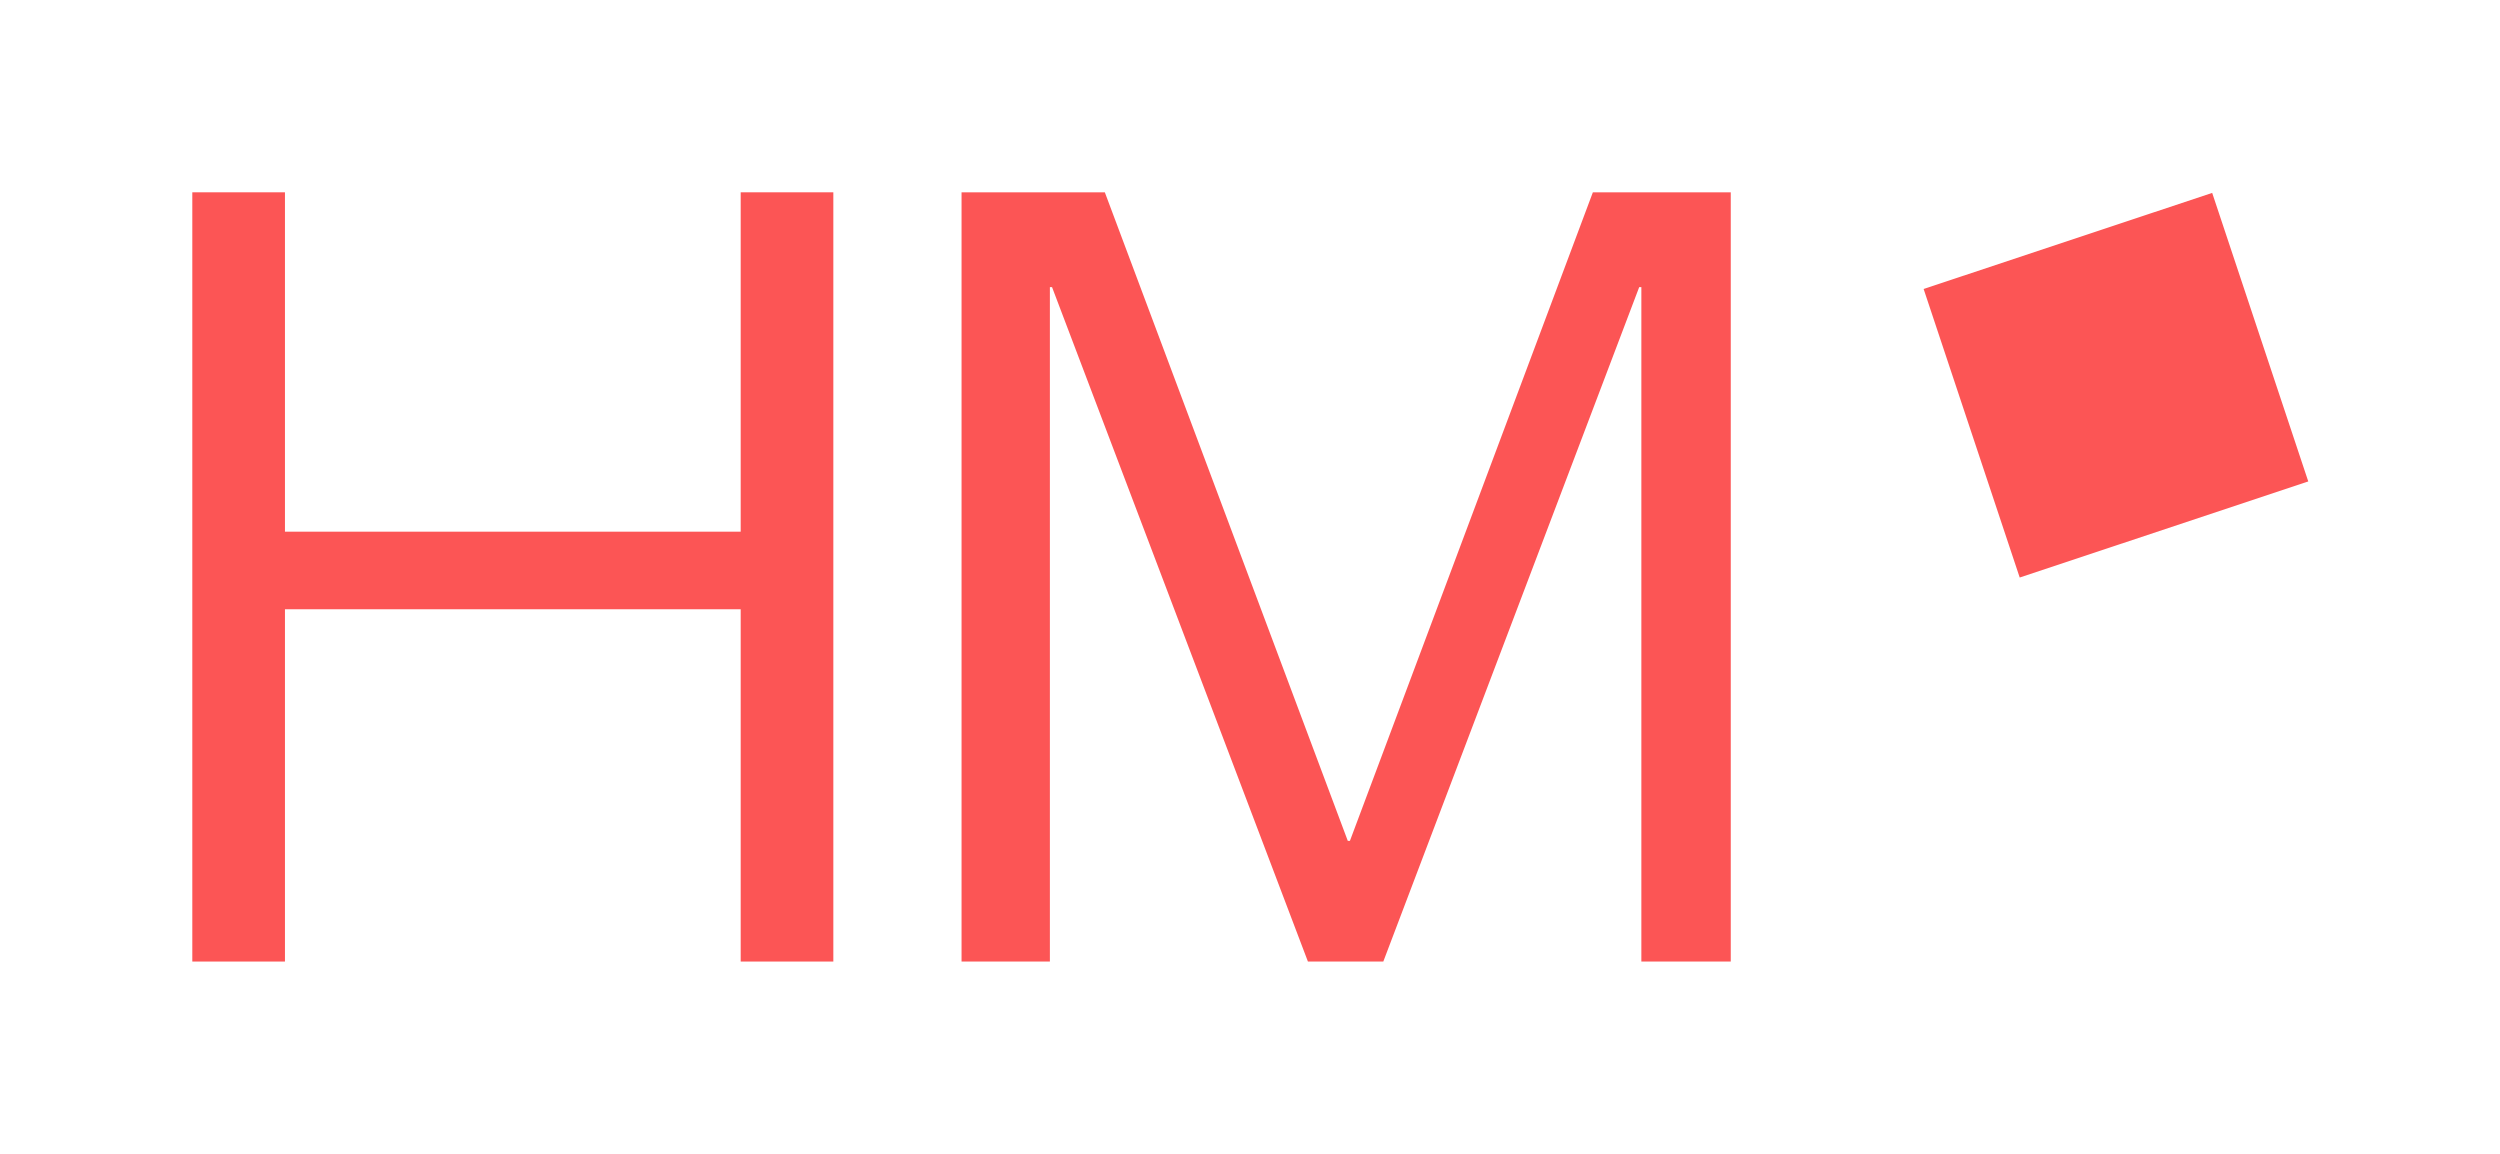 <?xml version="1.0" encoding="utf-8"?>
<!-- Generator: Adobe Illustrator 24.1.2, SVG Export Plug-In . SVG Version: 6.00 Build 0)  -->
<svg version="1.1" id="Ebene_1" xmlns="http://www.w3.org/2000/svg" xmlns:xlink="http://www.w3.org/1999/xlink" x="0px" y="0px"
	 viewBox="0 0 138.189 63.78" style="enable-background:new 0 0 138.189 63.78;" xml:space="preserve">
<style type="text/css">
	.st0{fill:#FC5555;}
</style>
<g>
	
		<rect x="108.525" y="12.856" transform="matrix(0.949 -0.316 0.316 0.949 -0.723 38.067)" class="st0" width="16.807" height="16.807"/>
	<polygon class="st0" points="40.942,29.389 15.751,29.389 15.751,10.63 10.63,10.63 10.63,53.15 
		15.751,53.15 15.751,33.677 40.942,33.677 40.942,53.15 46.063,53.15 46.063,10.63 
		40.942,10.63 	"/>
	<polygon class="st0" points="74.617,46.48 74.5,46.48 61.07,10.63 53.15,10.63 
		53.15,53.15 58.033,53.15 58.033,15.871 58.152,15.871 72.296,53.15 76.463,53.15 
		90.608,15.871 90.727,15.871 90.727,53.15 95.669,53.15 95.669,10.63 88.047,10.63 	"/>
</g>
</svg>
